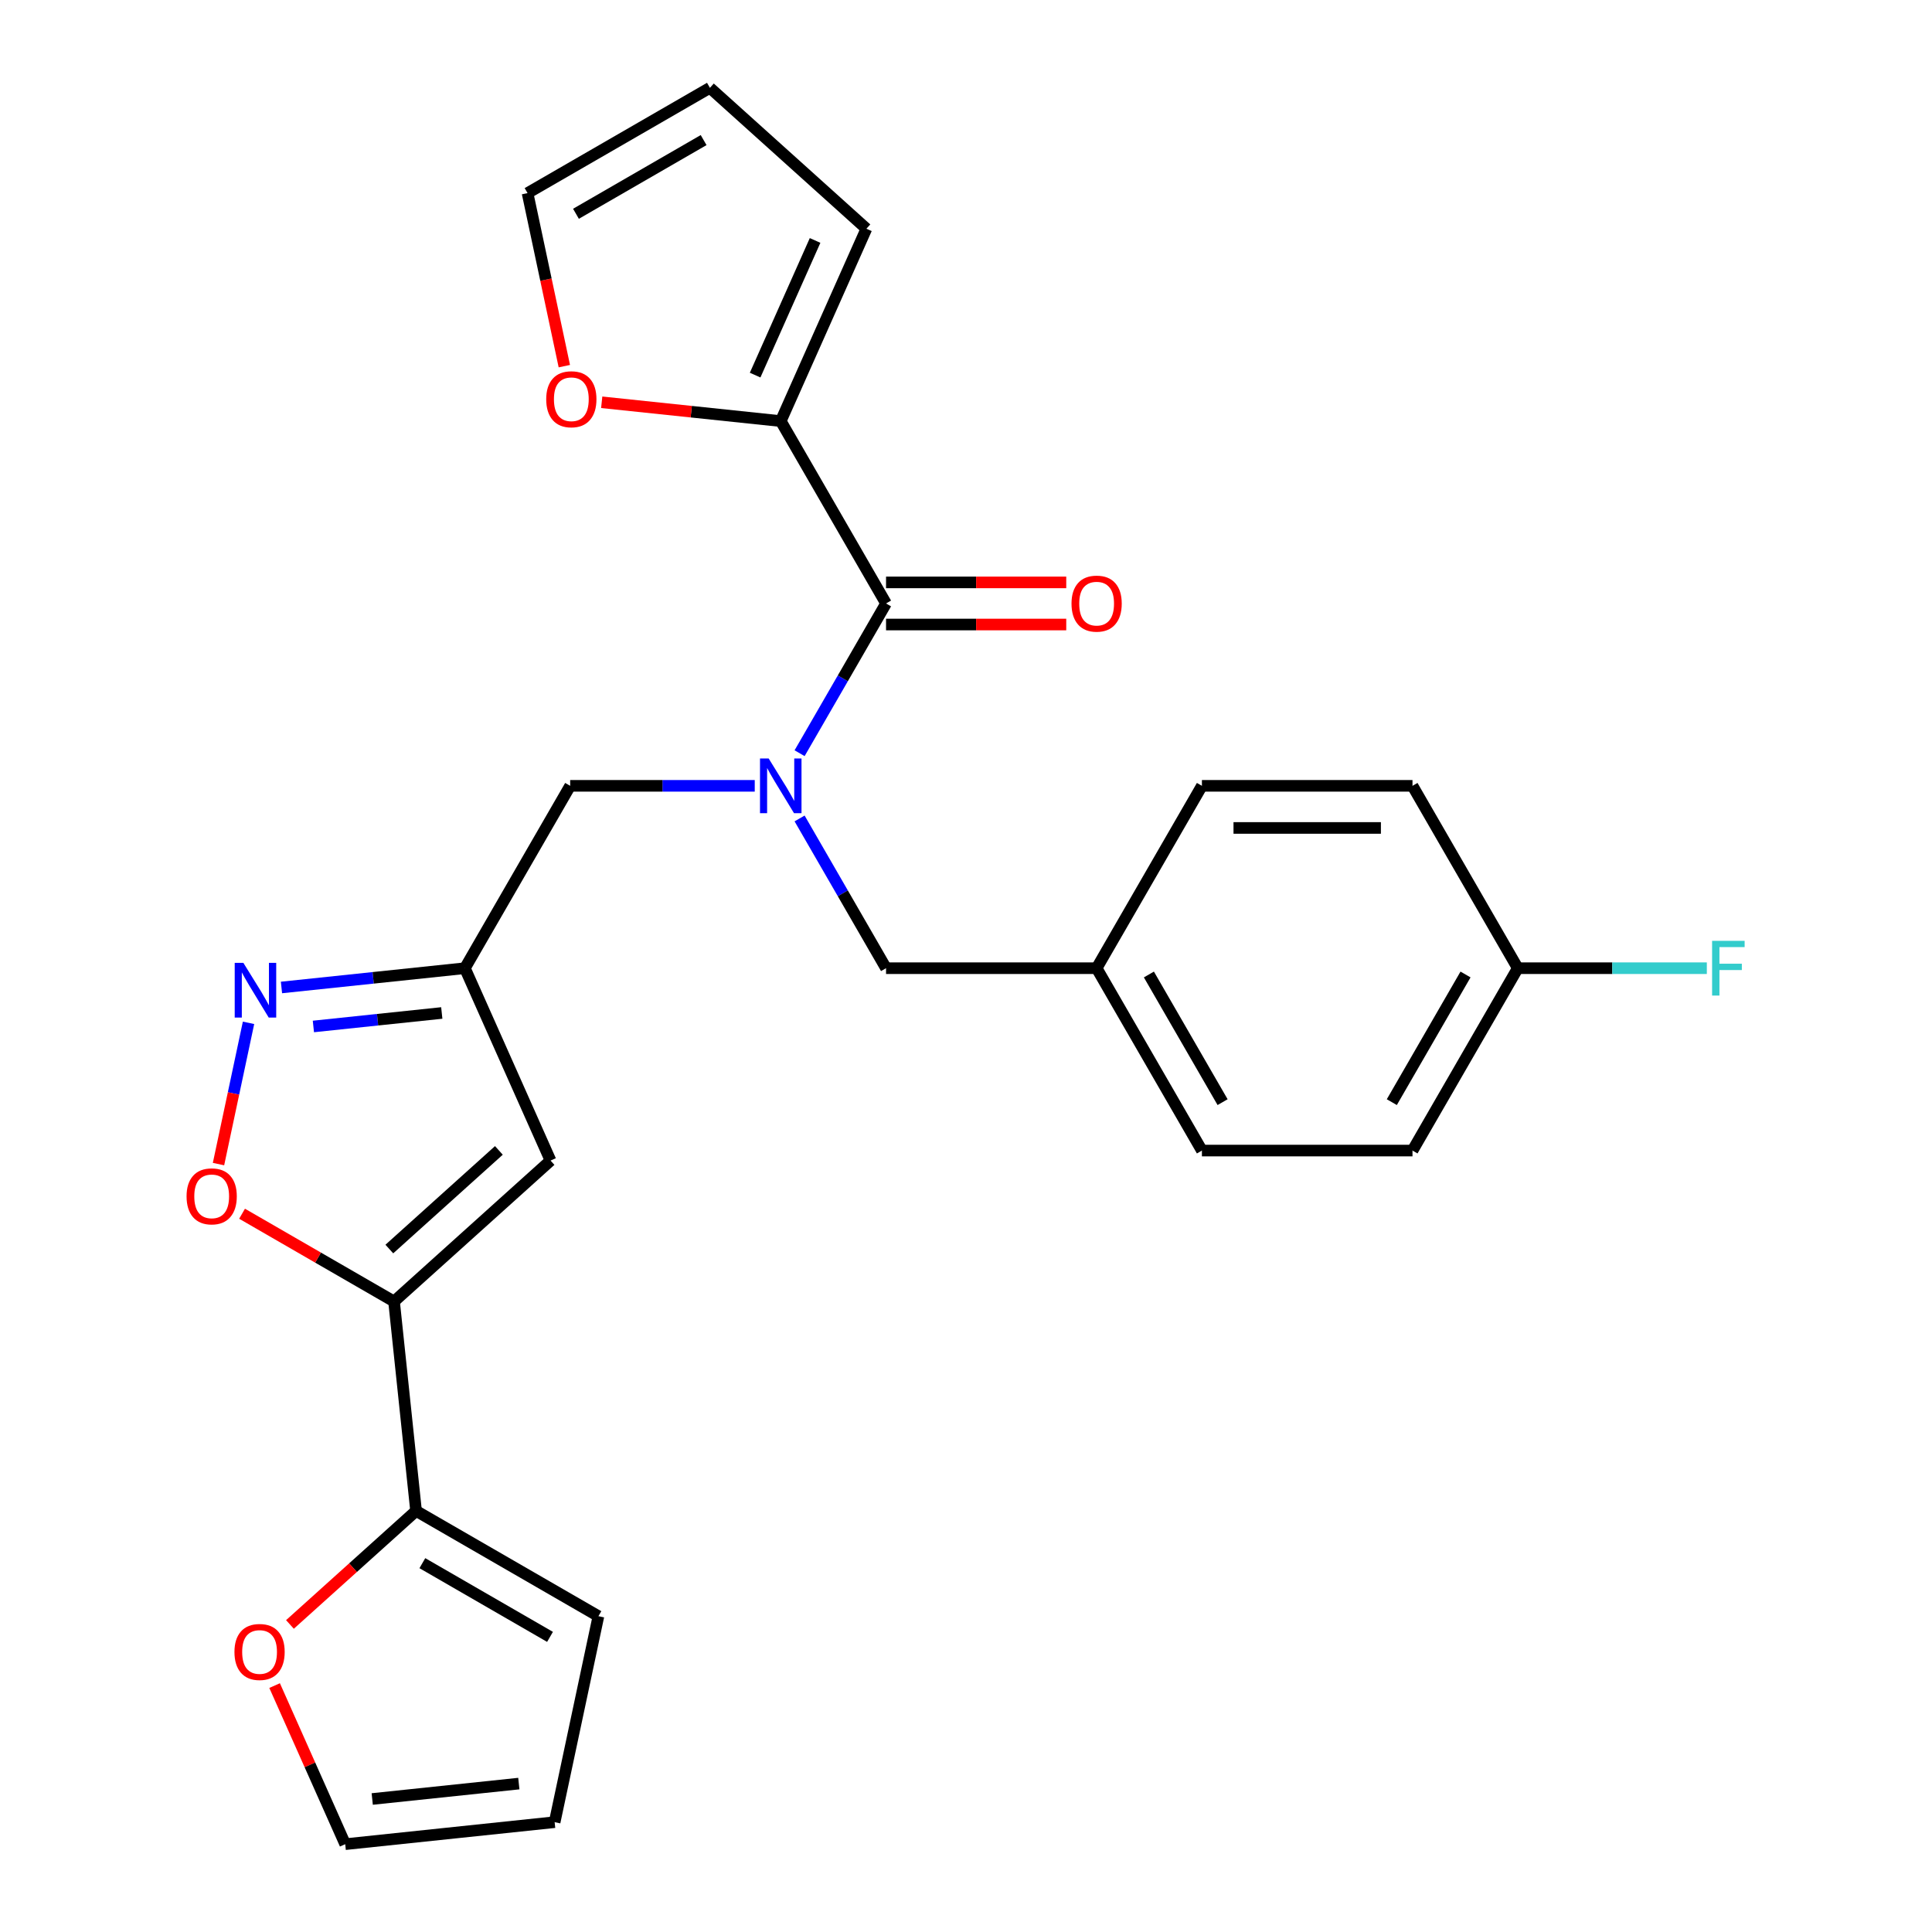 <?xml version='1.0' encoding='iso-8859-1'?>
<svg version='1.1' baseProfile='full'
              xmlns='http://www.w3.org/2000/svg'
                      xmlns:rdkit='http://www.rdkit.org/xml'
                      xmlns:xlink='http://www.w3.org/1999/xlink'
                  xml:space='preserve'
width='1000px' height='1000px' viewBox='0 0 1000 1000'>
<!-- END OF HEADER -->
<rect style='opacity:1.0;fill:#FFFFFF;stroke:none' width='1000' height='1000' x='0' y='0'> </rect>
<path class='bond-2' d='M 203.958,673.642 L 284.958,600.71' style='fill:none;fill-rule:evenodd;stroke:#000000;stroke-width:6px;stroke-linecap:butt;stroke-linejoin:miter;stroke-opacity:1' />
<path class='bond-2' d='M 201.522,646.503 L 258.221,595.45' style='fill:none;fill-rule:evenodd;stroke:#000000;stroke-width:6px;stroke-linecap:butt;stroke-linejoin:miter;stroke-opacity:1' />
<path class='bond-4' d='M 203.958,673.642 L 164.624,650.933' style='fill:none;fill-rule:evenodd;stroke:#000000;stroke-width:6px;stroke-linecap:butt;stroke-linejoin:miter;stroke-opacity:1' />
<path class='bond-4' d='M 164.624,650.933 L 125.29,628.223' style='fill:none;fill-rule:evenodd;stroke:#FF0000;stroke-width:6px;stroke-linecap:butt;stroke-linejoin:miter;stroke-opacity:1' />
<path class='bond-6' d='M 203.958,673.642 L 215.351,782.041' style='fill:none;fill-rule:evenodd;stroke:#000000;stroke-width:6px;stroke-linecap:butt;stroke-linejoin:miter;stroke-opacity:1' />
<path class='bond-0' d='M 390.654,406.745 L 342.888,406.745' style='fill:none;fill-rule:evenodd;stroke:#0000FF;stroke-width:6px;stroke-linecap:butt;stroke-linejoin:miter;stroke-opacity:1' />
<path class='bond-0' d='M 342.888,406.745 L 295.123,406.745' style='fill:none;fill-rule:evenodd;stroke:#000000;stroke-width:6px;stroke-linecap:butt;stroke-linejoin:miter;stroke-opacity:1' />
<path class='bond-1' d='M 413.867,389.86 L 436.242,351.106' style='fill:none;fill-rule:evenodd;stroke:#0000FF;stroke-width:6px;stroke-linecap:butt;stroke-linejoin:miter;stroke-opacity:1' />
<path class='bond-1' d='M 436.242,351.106 L 458.616,312.352' style='fill:none;fill-rule:evenodd;stroke:#000000;stroke-width:6px;stroke-linecap:butt;stroke-linejoin:miter;stroke-opacity:1' />
<path class='bond-11' d='M 413.867,423.63 L 436.242,462.384' style='fill:none;fill-rule:evenodd;stroke:#0000FF;stroke-width:6px;stroke-linecap:butt;stroke-linejoin:miter;stroke-opacity:1' />
<path class='bond-11' d='M 436.242,462.384 L 458.616,501.138' style='fill:none;fill-rule:evenodd;stroke:#000000;stroke-width:6px;stroke-linecap:butt;stroke-linejoin:miter;stroke-opacity:1' />
<path class='bond-7' d='M 458.616,312.352 L 404.118,217.959' style='fill:none;fill-rule:evenodd;stroke:#000000;stroke-width:6px;stroke-linecap:butt;stroke-linejoin:miter;stroke-opacity:1' />
<path class='bond-12' d='M 458.616,323.252 L 505.252,323.252' style='fill:none;fill-rule:evenodd;stroke:#000000;stroke-width:6px;stroke-linecap:butt;stroke-linejoin:miter;stroke-opacity:1' />
<path class='bond-12' d='M 505.252,323.252 L 551.887,323.252' style='fill:none;fill-rule:evenodd;stroke:#FF0000;stroke-width:6px;stroke-linecap:butt;stroke-linejoin:miter;stroke-opacity:1' />
<path class='bond-12' d='M 458.616,301.452 L 505.252,301.452' style='fill:none;fill-rule:evenodd;stroke:#000000;stroke-width:6px;stroke-linecap:butt;stroke-linejoin:miter;stroke-opacity:1' />
<path class='bond-12' d='M 505.252,301.452 L 551.887,301.452' style='fill:none;fill-rule:evenodd;stroke:#FF0000;stroke-width:6px;stroke-linecap:butt;stroke-linejoin:miter;stroke-opacity:1' />
<path class='bond-5' d='M 284.958,600.71 L 240.625,501.138' style='fill:none;fill-rule:evenodd;stroke:#000000;stroke-width:6px;stroke-linecap:butt;stroke-linejoin:miter;stroke-opacity:1' />
<path class='bond-3' d='M 128.638,529.416 L 120.867,565.974' style='fill:none;fill-rule:evenodd;stroke:#0000FF;stroke-width:6px;stroke-linecap:butt;stroke-linejoin:miter;stroke-opacity:1' />
<path class='bond-3' d='M 120.867,565.974 L 113.097,602.531' style='fill:none;fill-rule:evenodd;stroke:#FF0000;stroke-width:6px;stroke-linecap:butt;stroke-linejoin:miter;stroke-opacity:1' />
<path class='bond-26' d='M 145.692,511.116 L 193.158,506.127' style='fill:none;fill-rule:evenodd;stroke:#0000FF;stroke-width:6px;stroke-linecap:butt;stroke-linejoin:miter;stroke-opacity:1' />
<path class='bond-26' d='M 193.158,506.127 L 240.625,501.138' style='fill:none;fill-rule:evenodd;stroke:#000000;stroke-width:6px;stroke-linecap:butt;stroke-linejoin:miter;stroke-opacity:1' />
<path class='bond-26' d='M 162.21,531.299 L 195.437,527.806' style='fill:none;fill-rule:evenodd;stroke:#0000FF;stroke-width:6px;stroke-linecap:butt;stroke-linejoin:miter;stroke-opacity:1' />
<path class='bond-26' d='M 195.437,527.806 L 228.664,524.314' style='fill:none;fill-rule:evenodd;stroke:#000000;stroke-width:6px;stroke-linecap:butt;stroke-linejoin:miter;stroke-opacity:1' />
<path class='bond-8' d='M 240.625,501.138 L 295.123,406.745' style='fill:none;fill-rule:evenodd;stroke:#000000;stroke-width:6px;stroke-linecap:butt;stroke-linejoin:miter;stroke-opacity:1' />
<path class='bond-9' d='M 215.351,782.041 L 182.714,811.428' style='fill:none;fill-rule:evenodd;stroke:#000000;stroke-width:6px;stroke-linecap:butt;stroke-linejoin:miter;stroke-opacity:1' />
<path class='bond-9' d='M 182.714,811.428 L 150.077,840.814' style='fill:none;fill-rule:evenodd;stroke:#FF0000;stroke-width:6px;stroke-linecap:butt;stroke-linejoin:miter;stroke-opacity:1' />
<path class='bond-13' d='M 215.351,782.041 L 309.744,836.539' style='fill:none;fill-rule:evenodd;stroke:#000000;stroke-width:6px;stroke-linecap:butt;stroke-linejoin:miter;stroke-opacity:1' />
<path class='bond-13' d='M 218.611,809.094 L 284.686,847.243' style='fill:none;fill-rule:evenodd;stroke:#000000;stroke-width:6px;stroke-linecap:butt;stroke-linejoin:miter;stroke-opacity:1' />
<path class='bond-10' d='M 404.118,217.959 L 357.782,213.089' style='fill:none;fill-rule:evenodd;stroke:#000000;stroke-width:6px;stroke-linecap:butt;stroke-linejoin:miter;stroke-opacity:1' />
<path class='bond-10' d='M 357.782,213.089 L 311.445,208.219' style='fill:none;fill-rule:evenodd;stroke:#FF0000;stroke-width:6px;stroke-linecap:butt;stroke-linejoin:miter;stroke-opacity:1' />
<path class='bond-14' d='M 404.118,217.959 L 448.451,118.387' style='fill:none;fill-rule:evenodd;stroke:#000000;stroke-width:6px;stroke-linecap:butt;stroke-linejoin:miter;stroke-opacity:1' />
<path class='bond-14' d='M 390.854,194.157 L 421.887,124.456' style='fill:none;fill-rule:evenodd;stroke:#000000;stroke-width:6px;stroke-linecap:butt;stroke-linejoin:miter;stroke-opacity:1' />
<path class='bond-15' d='M 142.137,872.458 L 160.411,913.502' style='fill:none;fill-rule:evenodd;stroke:#FF0000;stroke-width:6px;stroke-linecap:butt;stroke-linejoin:miter;stroke-opacity:1' />
<path class='bond-15' d='M 160.411,913.502 L 178.684,954.545' style='fill:none;fill-rule:evenodd;stroke:#000000;stroke-width:6px;stroke-linecap:butt;stroke-linejoin:miter;stroke-opacity:1' />
<path class='bond-16' d='M 292.097,189.521 L 282.578,144.737' style='fill:none;fill-rule:evenodd;stroke:#FF0000;stroke-width:6px;stroke-linecap:butt;stroke-linejoin:miter;stroke-opacity:1' />
<path class='bond-16' d='M 282.578,144.737 L 273.059,99.952' style='fill:none;fill-rule:evenodd;stroke:#000000;stroke-width:6px;stroke-linecap:butt;stroke-linejoin:miter;stroke-opacity:1' />
<path class='bond-19' d='M 458.616,501.138 L 567.612,501.138' style='fill:none;fill-rule:evenodd;stroke:#000000;stroke-width:6px;stroke-linecap:butt;stroke-linejoin:miter;stroke-opacity:1' />
<path class='bond-17' d='M 309.744,836.539 L 287.083,943.152' style='fill:none;fill-rule:evenodd;stroke:#000000;stroke-width:6px;stroke-linecap:butt;stroke-linejoin:miter;stroke-opacity:1' />
<path class='bond-18' d='M 448.451,118.387 L 367.451,45.455' style='fill:none;fill-rule:evenodd;stroke:#000000;stroke-width:6px;stroke-linecap:butt;stroke-linejoin:miter;stroke-opacity:1' />
<path class='bond-27' d='M 178.684,954.545 L 287.083,943.152' style='fill:none;fill-rule:evenodd;stroke:#000000;stroke-width:6px;stroke-linecap:butt;stroke-linejoin:miter;stroke-opacity:1' />
<path class='bond-27' d='M 192.665,931.157 L 268.544,923.182' style='fill:none;fill-rule:evenodd;stroke:#000000;stroke-width:6px;stroke-linecap:butt;stroke-linejoin:miter;stroke-opacity:1' />
<path class='bond-29' d='M 273.059,99.952 L 367.451,45.455' style='fill:none;fill-rule:evenodd;stroke:#000000;stroke-width:6px;stroke-linecap:butt;stroke-linejoin:miter;stroke-opacity:1' />
<path class='bond-29' d='M 298.117,110.656 L 364.192,72.508' style='fill:none;fill-rule:evenodd;stroke:#000000;stroke-width:6px;stroke-linecap:butt;stroke-linejoin:miter;stroke-opacity:1' />
<path class='bond-22' d='M 567.612,501.138 L 622.11,406.745' style='fill:none;fill-rule:evenodd;stroke:#000000;stroke-width:6px;stroke-linecap:butt;stroke-linejoin:miter;stroke-opacity:1' />
<path class='bond-23' d='M 567.612,501.138 L 622.11,595.531' style='fill:none;fill-rule:evenodd;stroke:#000000;stroke-width:6px;stroke-linecap:butt;stroke-linejoin:miter;stroke-opacity:1' />
<path class='bond-23' d='M 594.665,504.397 L 632.813,570.472' style='fill:none;fill-rule:evenodd;stroke:#000000;stroke-width:6px;stroke-linecap:butt;stroke-linejoin:miter;stroke-opacity:1' />
<path class='bond-20' d='M 785.603,501.138 L 731.105,595.531' style='fill:none;fill-rule:evenodd;stroke:#000000;stroke-width:6px;stroke-linecap:butt;stroke-linejoin:miter;stroke-opacity:1' />
<path class='bond-20' d='M 758.55,504.397 L 720.401,570.472' style='fill:none;fill-rule:evenodd;stroke:#000000;stroke-width:6px;stroke-linecap:butt;stroke-linejoin:miter;stroke-opacity:1' />
<path class='bond-21' d='M 785.603,501.138 L 834.528,501.138' style='fill:none;fill-rule:evenodd;stroke:#000000;stroke-width:6px;stroke-linecap:butt;stroke-linejoin:miter;stroke-opacity:1' />
<path class='bond-21' d='M 834.528,501.138 L 883.453,501.138' style='fill:none;fill-rule:evenodd;stroke:#33CCCC;stroke-width:6px;stroke-linecap:butt;stroke-linejoin:miter;stroke-opacity:1' />
<path class='bond-28' d='M 785.603,501.138 L 731.105,406.745' style='fill:none;fill-rule:evenodd;stroke:#000000;stroke-width:6px;stroke-linecap:butt;stroke-linejoin:miter;stroke-opacity:1' />
<path class='bond-24' d='M 622.11,406.745 L 731.105,406.745' style='fill:none;fill-rule:evenodd;stroke:#000000;stroke-width:6px;stroke-linecap:butt;stroke-linejoin:miter;stroke-opacity:1' />
<path class='bond-24' d='M 638.459,428.544 L 714.756,428.544' style='fill:none;fill-rule:evenodd;stroke:#000000;stroke-width:6px;stroke-linecap:butt;stroke-linejoin:miter;stroke-opacity:1' />
<path class='bond-25' d='M 622.11,595.531 L 731.105,595.531' style='fill:none;fill-rule:evenodd;stroke:#000000;stroke-width:6px;stroke-linecap:butt;stroke-linejoin:miter;stroke-opacity:1' />
<path  class='atom-1' d='M 397.858 392.585
L 407.138 407.585
Q 408.058 409.065, 409.538 411.745
Q 411.018 414.425, 411.098 414.585
L 411.098 392.585
L 414.858 392.585
L 414.858 420.905
L 410.978 420.905
L 401.018 404.505
Q 399.858 402.585, 398.618 400.385
Q 397.418 398.185, 397.058 397.505
L 397.058 420.905
L 393.378 420.905
L 393.378 392.585
L 397.858 392.585
' fill='#0000FF'/>
<path  class='atom-4' d='M 125.967 498.371
L 135.247 513.371
Q 136.167 514.851, 137.647 517.531
Q 139.127 520.211, 139.207 520.371
L 139.207 498.371
L 142.967 498.371
L 142.967 526.691
L 139.087 526.691
L 129.127 510.291
Q 127.967 508.371, 126.727 506.171
Q 125.527 503.971, 125.167 503.291
L 125.167 526.691
L 121.487 526.691
L 121.487 498.371
L 125.967 498.371
' fill='#0000FF'/>
<path  class='atom-5' d='M 96.565 619.225
Q 96.565 612.425, 99.925 608.625
Q 103.285 604.825, 109.565 604.825
Q 115.845 604.825, 119.205 608.625
Q 122.565 612.425, 122.565 619.225
Q 122.565 626.105, 119.165 630.025
Q 115.765 633.905, 109.565 633.905
Q 103.325 633.905, 99.925 630.025
Q 96.565 626.145, 96.565 619.225
M 109.565 630.705
Q 113.885 630.705, 116.205 627.825
Q 118.565 624.905, 118.565 619.225
Q 118.565 613.665, 116.205 610.865
Q 113.885 608.025, 109.565 608.025
Q 105.245 608.025, 102.885 610.825
Q 100.565 613.625, 100.565 619.225
Q 100.565 624.945, 102.885 627.825
Q 105.245 630.705, 109.565 630.705
' fill='#FF0000'/>
<path  class='atom-10' d='M 121.352 855.053
Q 121.352 848.253, 124.712 844.453
Q 128.072 840.653, 134.352 840.653
Q 140.632 840.653, 143.992 844.453
Q 147.352 848.253, 147.352 855.053
Q 147.352 861.933, 143.952 865.853
Q 140.552 869.733, 134.352 869.733
Q 128.112 869.733, 124.712 865.853
Q 121.352 861.973, 121.352 855.053
M 134.352 866.533
Q 138.672 866.533, 140.992 863.653
Q 143.352 860.733, 143.352 855.053
Q 143.352 849.493, 140.992 846.693
Q 138.672 843.853, 134.352 843.853
Q 130.032 843.853, 127.672 846.653
Q 125.352 849.453, 125.352 855.053
Q 125.352 860.773, 127.672 863.653
Q 130.032 866.533, 134.352 866.533
' fill='#FF0000'/>
<path  class='atom-11' d='M 282.72 206.646
Q 282.72 199.846, 286.08 196.046
Q 289.44 192.246, 295.72 192.246
Q 302 192.246, 305.36 196.046
Q 308.72 199.846, 308.72 206.646
Q 308.72 213.526, 305.32 217.446
Q 301.92 221.326, 295.72 221.326
Q 289.48 221.326, 286.08 217.446
Q 282.72 213.566, 282.72 206.646
M 295.72 218.126
Q 300.04 218.126, 302.36 215.246
Q 304.72 212.326, 304.72 206.646
Q 304.72 201.086, 302.36 198.286
Q 300.04 195.446, 295.72 195.446
Q 291.4 195.446, 289.04 198.246
Q 286.72 201.046, 286.72 206.646
Q 286.72 212.366, 289.04 215.246
Q 291.4 218.126, 295.72 218.126
' fill='#FF0000'/>
<path  class='atom-13' d='M 554.612 312.432
Q 554.612 305.632, 557.972 301.832
Q 561.332 298.032, 567.612 298.032
Q 573.892 298.032, 577.252 301.832
Q 580.612 305.632, 580.612 312.432
Q 580.612 319.312, 577.212 323.232
Q 573.812 327.112, 567.612 327.112
Q 561.372 327.112, 557.972 323.232
Q 554.612 319.352, 554.612 312.432
M 567.612 323.912
Q 571.932 323.912, 574.252 321.032
Q 576.612 318.112, 576.612 312.432
Q 576.612 306.872, 574.252 304.072
Q 571.932 301.232, 567.612 301.232
Q 563.292 301.232, 560.932 304.032
Q 558.612 306.832, 558.612 312.432
Q 558.612 318.152, 560.932 321.032
Q 563.292 323.912, 567.612 323.912
' fill='#FF0000'/>
<path  class='atom-22' d='M 886.178 486.978
L 903.018 486.978
L 903.018 490.218
L 889.978 490.218
L 889.978 498.818
L 901.578 498.818
L 901.578 502.098
L 889.978 502.098
L 889.978 515.298
L 886.178 515.298
L 886.178 486.978
' fill='#33CCCC'/>
</svg>
